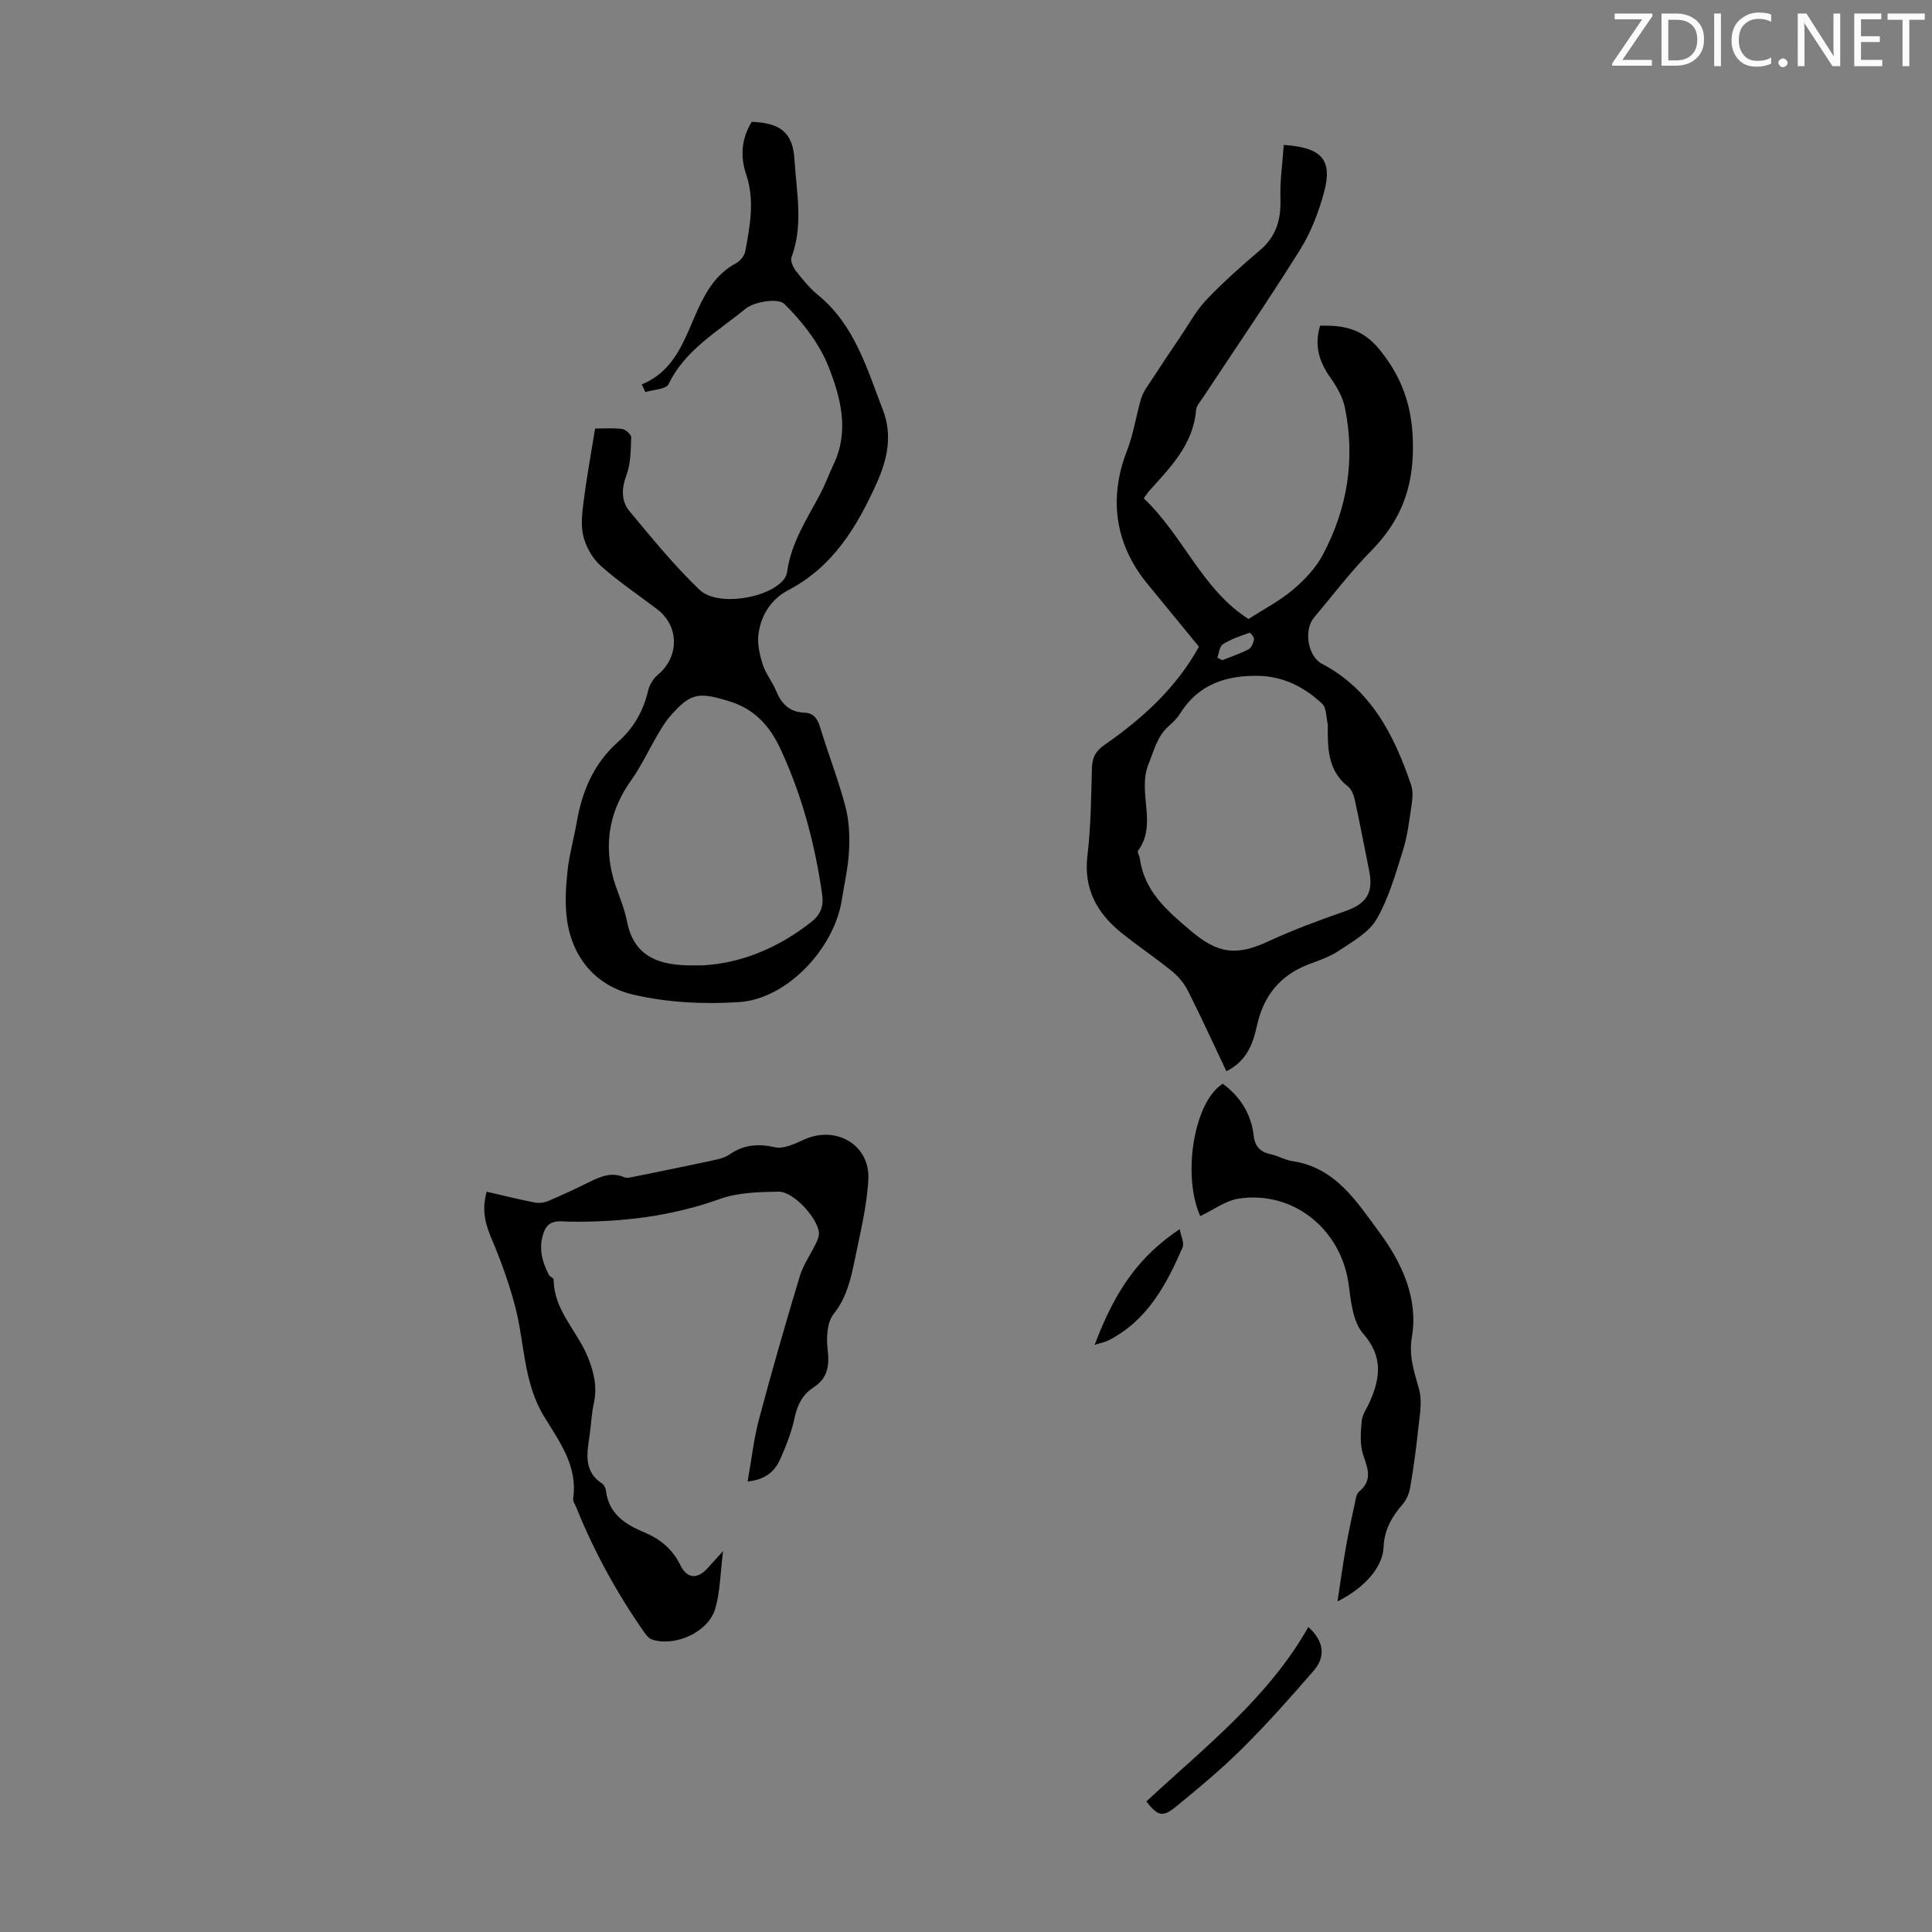 <svg enable-background="new 0 0 400 400" viewBox="0 0 400 400" xmlns="http://www.w3.org/2000/svg"><rect x="0" y="0" width="400" height="400" fill="#808080" stroke="none"/><g fill="#fafbfa"><path d="m342.2 3.2-6.3 9.2h6.1v1.2h-8.2v-.5l6.2-9.1h-5.7v-1.2h7.8v.4z"/><path d="m344 13.7v-10.9h3.1c1.6 0 3 .5 4.1 1.4 1.1 1 1.6 2.2 1.6 3.9s-.5 3-1.6 4-2.5 1.5-4.2 1.5h-3zm1.4-9.6v8.4h1.6c1.4 0 2.5-.4 3.2-1.1.8-.8 1.2-1.8 1.2-3.2s-.4-2.4-1.2-3.1-1.8-1-3.1-1z"/><path d="m356.3 2.8v10.9h-1.4v-10.9z"/><path d="m366.6 13.2c-.8.4-1.8.6-3 .6-1.6 0-2.8-.5-3.7-1.5s-1.4-2.3-1.4-3.9c0-1.7.5-3.2 1.6-4.2s2.4-1.6 4-1.6c1 0 1.9.1 2.6.4v1.5c-.8-.4-1.6-.6-2.6-.6-1.2 0-2.2.4-3 1.2s-1.1 1.9-1.1 3.3c0 1.3.4 2.3 1.1 3.1s1.6 1.1 2.8 1.1c1.1 0 2-.2 2.8-.7v1.3z"/><path d="m368.2 13c0-.3.1-.5.3-.6.2-.2.4-.3.6-.3.3 0 .5.1.7.3s.3.4.3.6-.1.5-.3.6c-.2.2-.4.3-.7.3s-.5-.1-.6-.3c-.2-.2-.3-.4-.3-.6z"/><path d="m381.1 13.7h-1.7l-5.5-8.4c-.2-.2-.3-.5-.4-.7 0 .2.1.8.1 1.5v7.6h-1.4v-10.9h1.8l5.3 8.3c.3.4.4.6.4.8 0-.3-.1-.8-.1-1.6v-7.5h1.4v10.9z"/><path d="m389.7 13.7h-5.8v-10.9h5.6v1.2h-4.2v3.5h3.9v1.2h-3.9v3.7h4.4z"/><path d="m398.4 4.1h-3.1v9.6h-1.4v-9.6h-3.1v-1.3h7.7v1.3z"/></g><path d="m253.91 221.78c-2.73-5.76-5.24-11.25-7.96-16.64-.77-1.52-1.96-2.97-3.29-4.05-3.38-2.75-7.02-5.18-10.42-7.91-5.08-4.08-7.92-9.09-7.1-16.01.71-5.99.77-12.06.93-18.1.06-2.21.74-3.56 2.65-4.88 7.86-5.46 14.85-11.84 19.51-20.3-3.66-4.46-7.2-8.76-10.72-13.07-6.79-8.32-7.93-17.83-4.2-27.45 1.4-3.6 1.88-7.18 2.91-10.73.47-1.63 1.64-3.08 2.59-4.55 1.85-2.87 3.75-5.7 5.67-8.52 1.72-2.54 3.2-5.31 5.29-7.5 3.47-3.63 7.24-7.01 11.08-10.25 3.42-2.89 4.39-6.42 4.25-10.73-.12-3.69.44-7.39.69-11.08 7.9.5 10.14 3.14 8.35 9.76-1.12 4.14-2.72 8.32-4.98 11.94-6.46 10.34-13.36 20.39-20.08 30.57-.55.83-1.37 1.7-1.45 2.6-.57 7.15-5.29 11.84-9.69 16.74-.36.4-.64.88-1.14 1.56 8.17 7.7 12.12 18.93 21.69 24.97 3.18-2.04 6.4-3.7 9.1-5.97 2.42-2.04 4.77-4.49 6.25-7.25 5.12-9.57 6.79-19.83 4.61-30.53-.44-2.18-1.67-4.33-2.98-6.17-2.35-3.3-3.41-6.7-2.16-10.79 4.8-.14 8.73.58 12.24 4.85 5.42 6.59 7.27 13.51 6.95 21.96-.31 8.07-3.13 14.23-8.63 19.81-4.23 4.29-7.89 9.15-11.79 13.76-2.08 2.45-1.44 7.43 1.18 9.35.09.07.18.13.28.18 10.32 5.35 15.1 14.82 18.62 25.19.4 1.19.31 2.64.12 3.92-.48 3.2-.84 6.47-1.8 9.55-1.53 4.88-2.95 9.94-5.48 14.31-1.61 2.78-5 4.63-7.84 6.54-1.92 1.29-4.23 2.02-6.41 2.87-5.78 2.27-9.15 6.5-10.48 12.5-.84 3.9-2.2 7.51-6.36 9.55zm21-71.78c-.36-1.46-.24-3.43-1.16-4.29-3.64-3.43-8.02-5.67-13.15-5.78-6.67-.14-12.48 1.72-16.26 7.78-.58.93-1.39 1.77-2.23 2.49-2.5 2.14-3.16 5.11-4.33 8.02-2.37 5.88 1.93 12.39-2.17 17.93-.21.28.31 1.03.38 1.58.91 6.79 5.64 10.82 10.47 14.92 5.7 4.84 9.49 5.33 16.18 2.23 5.11-2.37 10.43-4.34 15.76-6.19 4.55-1.59 6.02-3.79 5.05-8.54-.99-4.81-1.88-9.65-2.93-14.45-.22-1.03-.67-2.27-1.44-2.87-4.26-3.32-4.21-8.08-4.17-12.83zm-22.88-13.83 1.02.51c1.83-.73 3.72-1.34 5.45-2.25.6-.31 1-1.32 1.13-2.07.07-.41-.77-1.41-.92-1.36-1.89.68-3.84 1.32-5.52 2.37-.7.45-.79 1.84-1.16 2.8z" fill="#000001"/><path d="m132.87 79.59c7.01-2.9 8.85-9.44 11.56-15.4 1.77-3.9 3.91-7.52 7.92-9.67.86-.46 1.78-1.54 1.95-2.47.97-5.28 2-10.57.19-15.92-1.28-3.79-.97-7.47 1.15-10.91 5.87.23 8.51 2.16 8.85 7.83.4 6.71 1.89 13.53-.62 20.21-.28.75.34 2.1.94 2.86 1.37 1.76 2.82 3.54 4.53 4.94 7.61 6.22 10.16 15.27 13.47 23.86 2.01 5.21.9 10.27-1.37 15.26-4.08 9.02-9.02 17.18-18.22 21.99-3.54 1.85-5.68 5.18-6.19 9.12-.27 2.04.26 4.3.9 6.32.6 1.89 1.97 3.51 2.73 5.37 1.11 2.71 2.78 4.46 5.87 4.57 1.98.07 2.75 1.3 3.3 3.12 1.65 5.45 3.74 10.79 5.2 16.29.77 2.91.91 6.08.76 9.11-.17 3.44-.97 6.86-1.51 10.28-1.6 10.08-11.35 20.47-21.23 21.12-7.26.48-14.85.11-21.9-1.53-7.62-1.78-12.66-7.47-13.77-15.6-.45-3.28-.24-6.71.12-10.02.37-3.43 1.34-6.8 1.93-10.21 1.12-6.44 3.57-12.12 8.59-16.57 3.16-2.8 5.18-6.35 6.16-10.52.28-1.2 1.06-2.52 2-3.3 4.48-3.68 4.49-10.09-.11-13.58-3.93-2.97-8.03-5.74-11.7-9-1.68-1.5-3.01-3.83-3.57-6.02-.59-2.29-.28-4.9.03-7.32.62-4.86 1.51-9.69 2.38-15.07 1.66 0 3.64-.16 5.58.08.73.09 1.91 1.15 1.89 1.73-.09 2.62-.08 5.39-.97 7.79-1.05 2.82-1.13 5.41.67 7.57 4.64 5.56 9.23 11.22 14.45 16.21 3.71 3.54 14.32 1.79 17.45-2.14.33-.42.6-.97.67-1.49.81-6.05 4.12-11.03 6.89-16.25 1.04-1.97 1.79-4.09 2.75-6.1 3.3-6.91 1.46-13.84-1.04-20.18-1.91-4.85-5.43-9.34-9.17-13.04-1.24-1.23-6.2-.5-8.07 1.04-5.7 4.69-12.45 8.44-15.9 15.59-.52 1.07-3.15 1.12-4.8 1.64-.24-.56-.49-1.08-.74-1.59zm12.55 120.28c7.88-.41 15.59-3.52 22.48-8.93 2-1.57 2.67-3.28 2.32-5.74-1.47-10.35-4.12-20.34-8.5-29.86-2.22-4.83-5.28-8.49-10.77-10.16-6.27-1.91-7.94-1.85-12.32 3.24-1.01 1.17-1.79 2.55-2.58 3.89-1.81 3.08-3.32 6.36-5.38 9.25-4.21 5.91-5.59 12.33-3.94 19.32.79 3.35 2.44 6.52 3.09 9.89 1.36 7.01 6.16 8.91 12.36 9.09.78.03 1.56.01 3.24.01z" fill="#000001"/><path d="m100.76 246.73c3.35.77 6.6 1.58 9.88 2.23.88.17 1.95.07 2.78-.27 2.88-1.22 5.72-2.55 8.53-3.93 2.35-1.15 4.65-2.2 7.33-1 .44.2 1.09.04 1.62-.06 5.57-1.13 11.13-2.25 16.69-3.45 1.18-.25 2.46-.55 3.43-1.22 2.96-2.04 5.92-2.3 9.46-1.5 1.86.42 4.23-.82 6.2-1.68 6.54-2.84 13.5 1.26 13.1 8.36-.3 5.53-1.67 11.01-2.78 16.47-.82 4-1.67 7.92-4.41 11.38-1.36 1.72-1.52 4.87-1.24 7.27.39 3.33.09 5.95-2.88 7.89-2.26 1.47-3.38 3.58-3.95 6.29-.62 2.92-1.74 5.78-2.95 8.53-1.12 2.56-3.09 4.33-6.78 4.68.8-4.48 1.26-8.76 2.35-12.87 2.64-9.94 5.49-19.82 8.46-29.66.72-2.38 2.25-4.51 3.35-6.79.33-.68.66-1.48.6-2.18-.26-3.04-5.29-8.55-8.34-8.5-4.08.07-8.4.16-12.16 1.51-10.08 3.62-20.39 4.82-30.98 4.71-1.96-.02-4.4-.67-5.44 2.07-1.2 3.17-.46 6.1 1.01 8.94.2.39.99.64.99.95.02 6.37 4.86 10.62 7.06 16.03 1.32 3.24 2 6.31 1.23 9.75-.48 2.17-.54 4.44-.87 6.65-.55 3.68-1.22 7.34 2.64 9.85.4.26.69.93.76 1.45.59 4.75 3.91 6.95 7.88 8.6 3.29 1.37 5.87 3.43 7.51 6.78 1.42 2.91 3.56 2.99 5.69.63.81-.9 1.62-1.79 3.17-3.5-.58 4.63-.59 8.43-1.62 11.93-1.43 4.84-8.24 7.93-13.07 6.39-.72-.23-1.33-1.08-1.81-1.77-5.57-8.02-10.24-16.53-13.88-25.59-.25-.62-.74-1.29-.65-1.87.99-6.73-2.91-11.84-6.03-16.97-4.33-7.12-3.99-15.24-6-22.84-1.24-4.7-2.9-9.32-4.8-13.8-1.26-3-2.2-5.82-1.08-9.89z" fill="#000001"/><path d="m248.5 251.78c-3.8-8.44-1.28-23.75 4.67-27.4 3.63 2.69 5.88 6.25 6.4 10.78.26 2.22 1.37 3.35 3.51 3.81 1.52.32 2.93 1.19 4.45 1.42 8.99 1.33 13.31 8.34 18.07 14.77 4.73 6.38 8.03 13.74 6.73 21.53-.72 4.33.52 7.35 1.49 11.01.68 2.55.09 5.5-.2 8.24-.41 3.99-.97 7.97-1.64 11.93-.2 1.22-.71 2.55-1.5 3.47-2.26 2.61-3.88 5.33-4.02 8.95-.16 4.1-3.83 8.41-9.55 11.27.62-4 1.1-7.56 1.72-11.1.54-3.08 1.2-6.14 1.87-9.19.18-.85.3-1.96.88-2.44 2.77-2.31 1.87-4.67.88-7.52-.75-2.15-.55-4.72-.34-7.07.12-1.37 1.08-2.66 1.67-3.99 2.18-4.95 2.81-9.38-1.36-14.13-2.08-2.38-2.53-6.51-2.97-9.95-1.45-11.5-11.33-19.69-22.73-18.02-2.78.39-5.35 2.37-8.03 3.63z" fill="#000001"/><path d="m270.88 336.85c3.2 2.91 3.67 6.09 1.1 9.05-4.74 5.48-9.56 10.91-14.7 16.02-4.35 4.33-9.1 8.28-13.86 12.17-2.72 2.22-3.73 1.89-6.08-1.12 12.02-11.19 25.22-21.39 33.54-36.12z" fill="#000001"/><path d="m226.63 278.45c4.35-11.58 9.35-18.42 17.61-23.97.26 1.46 1 2.86.6 3.78-3.36 7.75-7.3 15.12-15.28 19.22-.75.38-1.62.54-2.93.97z" fill="#000001"/></svg>